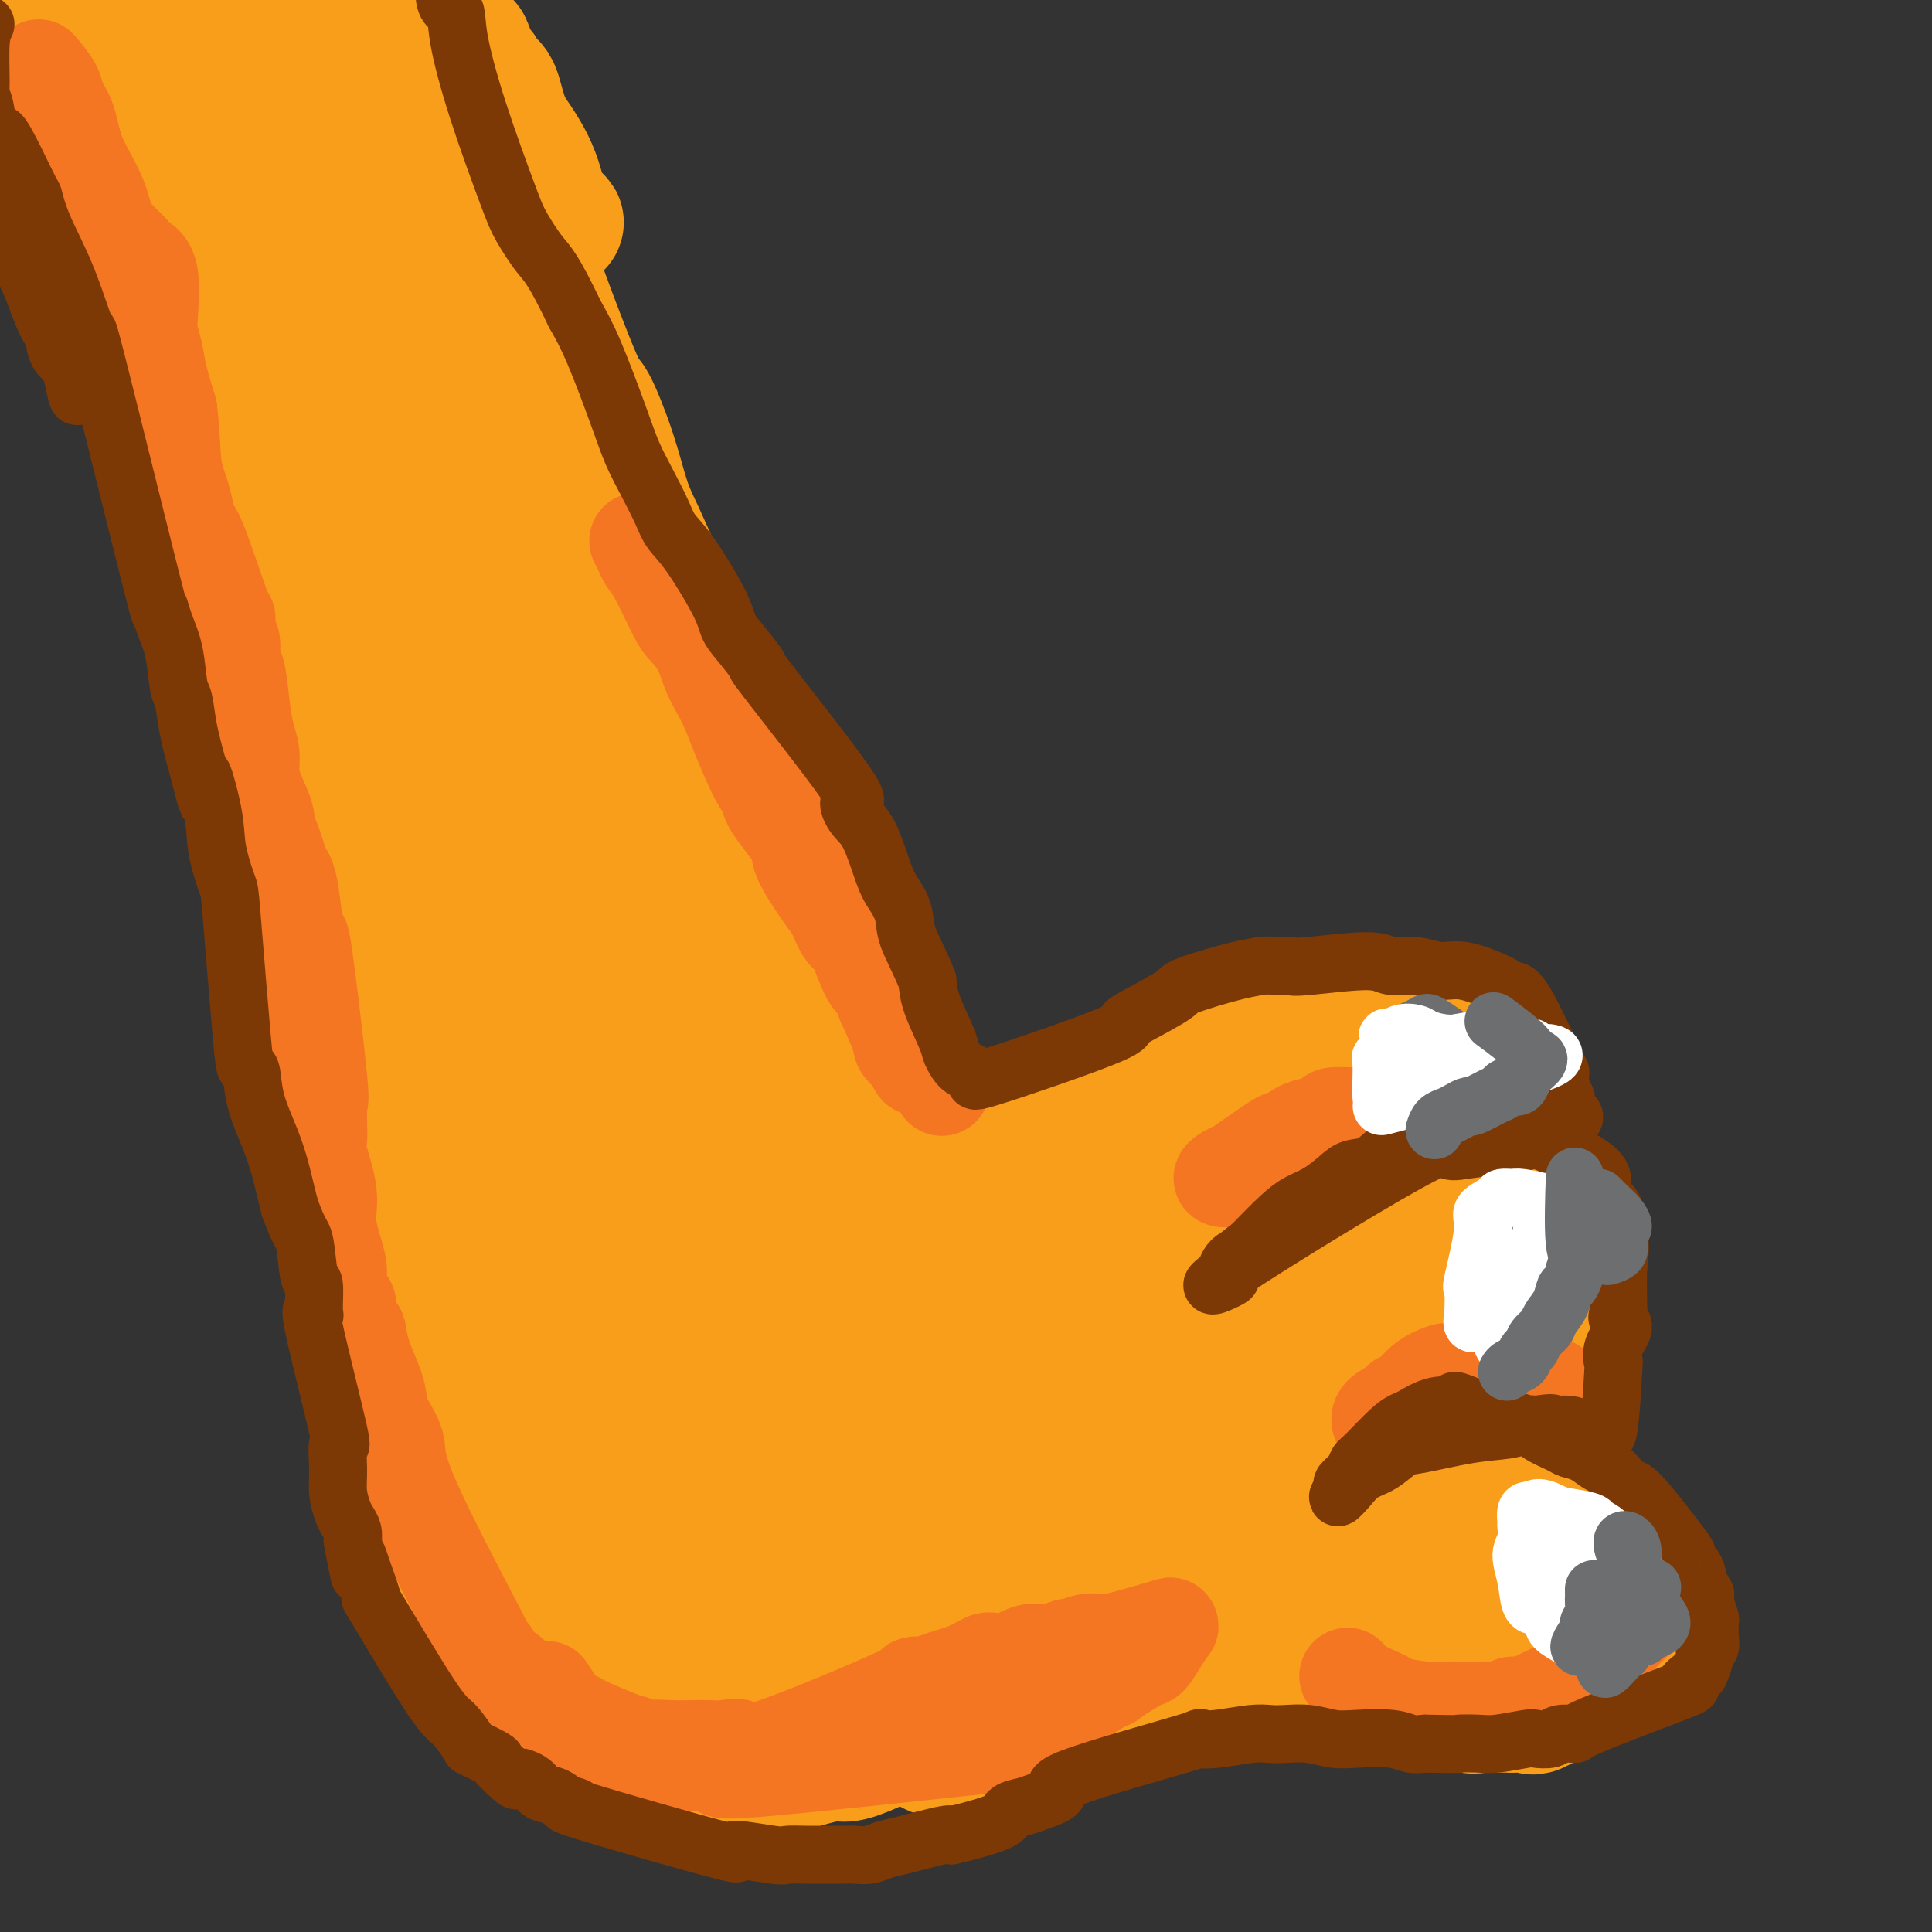 <svg viewBox='0 0 400 400' version='1.1' xmlns='http://www.w3.org/2000/svg' xmlns:xlink='http://www.w3.org/1999/xlink'><rect x="0" y="0" width="400" height="400" fill="#333333" stroke="none"/><g fill='none' stroke='#F99E1B' stroke-width='28' stroke-linecap='round' stroke-linejoin='round'><path d='M88,-6c-0.230,0.406 -0.459,0.813 0,2c0.459,1.187 1.607,3.155 3,6c1.393,2.845 3.032,6.569 5,10c1.968,3.431 4.267,6.570 5,8c0.733,1.430 -0.099,1.149 1,3c1.099,1.851 4.129,5.832 6,9c1.871,3.168 2.582,5.524 3,7c0.418,1.476 0.543,2.072 1,3c0.457,0.928 1.246,2.187 2,3c0.754,0.813 1.472,1.180 1,1c-0.472,-0.180 -2.135,-0.909 -4,-4c-1.865,-3.091 -3.933,-8.546 -6,-14'/><path d='M105,28c-1.960,-4.580 -2.361,-7.529 -3,-9c-0.639,-1.471 -1.518,-1.464 -2,-2c-0.482,-0.536 -0.569,-1.614 -1,-2c-0.431,-0.386 -1.207,-0.080 -2,-2c-0.793,-1.920 -1.602,-6.065 0,-1c1.602,5.065 5.616,19.341 7,25c1.384,5.659 0.136,2.699 1,5c0.864,2.301 3.838,9.861 5,13c1.162,3.139 0.513,1.857 2,6c1.487,4.143 5.111,13.710 7,18c1.889,4.290 2.045,3.301 3,5c0.955,1.699 2.710,6.084 4,10c1.290,3.916 2.117,7.362 3,10c0.883,2.638 1.824,4.468 3,7c1.176,2.532 2.588,5.766 4,9'/><path d='M136,120c6.265,18.302 2.427,10.557 2,10c-0.427,-0.557 2.556,6.075 4,9c1.444,2.925 1.348,2.144 2,4c0.652,1.856 2.052,6.350 3,9c0.948,2.650 1.443,3.457 4,10c2.557,6.543 7.174,18.823 9,24c1.826,5.177 0.861,3.250 1,3c0.139,-0.250 1.383,1.177 2,2c0.617,0.823 0.605,1.042 1,2c0.395,0.958 1.195,2.655 2,4c0.805,1.345 1.615,2.339 2,3c0.385,0.661 0.344,0.991 1,2c0.656,1.009 2.009,2.698 3,4c0.991,1.302 1.621,2.219 2,3c0.379,0.781 0.508,1.428 1,2c0.492,0.572 1.348,1.071 2,2c0.652,0.929 1.098,2.289 2,4c0.902,1.711 2.258,3.775 3,5c0.742,1.225 0.871,1.613 1,2'/><path d='M183,224c4.097,6.393 3.339,4.875 3,5c-0.339,0.125 -0.259,1.894 0,3c0.259,1.106 0.698,1.551 1,2c0.302,0.449 0.466,0.902 1,2c0.534,1.098 1.438,2.841 2,4c0.562,1.159 0.783,1.733 1,2c0.217,0.267 0.429,0.226 1,1c0.571,0.774 1.500,2.362 2,3c0.500,0.638 0.571,0.325 1,0c0.429,-0.325 1.214,-0.663 2,-1'/><path d='M197,245c0.502,-0.358 0.257,-0.754 1,-1c0.743,-0.246 2.474,-0.342 3,-1c0.526,-0.658 -0.153,-1.879 0,-2c0.153,-0.121 1.139,0.859 2,1c0.861,0.141 1.596,-0.557 2,-1c0.404,-0.443 0.476,-0.630 1,-1c0.524,-0.370 1.500,-0.923 2,-1c0.500,-0.077 0.525,0.323 1,0c0.475,-0.323 1.402,-1.368 4,-3c2.598,-1.632 6.868,-3.849 9,-5c2.132,-1.151 2.126,-1.234 3,-2c0.874,-0.766 2.628,-2.214 4,-3c1.372,-0.786 2.361,-0.910 3,-1c0.639,-0.090 0.928,-0.146 2,-1c1.072,-0.854 2.925,-2.505 4,-3c1.075,-0.495 1.371,0.166 2,0c0.629,-0.166 1.593,-1.160 3,-2c1.407,-0.840 3.259,-1.526 5,-2c1.741,-0.474 3.370,-0.737 5,-1'/><path d='M253,216c9.330,-4.724 4.655,-2.035 3,-1c-1.655,1.035 -0.291,0.417 1,0c1.291,-0.417 2.510,-0.634 3,-1c0.490,-0.366 0.250,-0.882 1,-1c0.750,-0.118 2.488,0.161 3,0c0.512,-0.161 -0.203,-0.761 1,-1c1.203,-0.239 4.325,-0.116 6,0c1.675,0.116 1.904,0.223 2,0c0.096,-0.223 0.060,-0.778 1,-1c0.940,-0.222 2.858,-0.112 4,0c1.142,0.112 1.510,0.226 2,0c0.490,-0.226 1.104,-0.793 2,-1c0.896,-0.207 2.075,-0.056 3,0c0.925,0.056 1.595,0.015 2,0c0.405,-0.015 0.544,-0.004 1,0c0.456,0.004 1.228,0.002 2,0'/><path d='M290,210c6.312,-0.690 3.593,0.586 3,1c-0.593,0.414 0.940,-0.032 2,0c1.060,0.032 1.647,0.543 2,1c0.353,0.457 0.472,0.861 1,1c0.528,0.139 1.463,0.014 3,1c1.537,0.986 3.674,3.083 5,4c1.326,0.917 1.840,0.654 2,1c0.160,0.346 -0.033,1.301 0,2c0.033,0.699 0.292,1.141 0,2c-0.292,0.859 -1.136,2.134 -2,3c-0.864,0.866 -1.749,1.324 -2,2c-0.251,0.676 0.133,1.570 -1,3c-1.133,1.430 -3.781,3.397 -6,5c-2.219,1.603 -4.007,2.842 -6,4c-1.993,1.158 -4.190,2.235 -5,3c-0.810,0.765 -0.231,1.219 -1,2c-0.769,0.781 -2.884,1.891 -5,3'/><path d='M280,248c-3.675,3.011 -1.363,2.037 -1,2c0.363,-0.037 -1.222,0.862 1,1c2.222,0.138 8.250,-0.485 11,-1c2.750,-0.515 2.220,-0.923 3,-1c0.780,-0.077 2.870,0.175 4,0c1.130,-0.175 1.300,-0.779 2,-1c0.700,-0.221 1.931,-0.060 3,0c1.069,0.060 1.977,0.019 3,0c1.023,-0.019 2.160,-0.017 3,0c0.840,0.017 1.381,0.049 2,0c0.619,-0.049 1.315,-0.179 2,0c0.685,0.179 1.359,0.667 2,1c0.641,0.333 1.250,0.513 2,1c0.750,0.487 1.643,1.282 2,2c0.357,0.718 0.179,1.359 0,2'/><path d='M319,254c1.381,1.065 1.834,0.726 2,1c0.166,0.274 0.044,1.161 0,2c-0.044,0.839 -0.012,1.632 0,2c0.012,0.368 0.003,0.312 0,1c-0.003,0.688 0.000,2.120 0,3c-0.000,0.880 -0.005,1.208 0,2c0.005,0.792 0.018,2.048 0,3c-0.018,0.952 -0.068,1.601 0,2c0.068,0.399 0.254,0.547 0,3c-0.254,2.453 -0.950,7.211 -2,10c-1.050,2.789 -2.455,3.608 -3,4c-0.545,0.392 -0.229,0.356 -1,1c-0.771,0.644 -2.629,1.966 -4,3c-1.371,1.034 -2.253,1.779 -3,2c-0.747,0.221 -1.358,-0.082 -2,0c-0.642,0.082 -1.317,0.548 -2,1c-0.683,0.452 -1.376,0.891 -2,1c-0.624,0.109 -1.178,-0.112 -1,0c0.178,0.112 1.089,0.556 2,1'/><path d='M303,296c-1.610,2.443 2.366,2.050 4,2c1.634,-0.050 0.928,0.243 2,1c1.072,0.757 3.923,1.979 6,3c2.077,1.021 3.379,1.840 4,2c0.621,0.160 0.561,-0.339 1,0c0.439,0.339 1.377,1.517 3,3c1.623,1.483 3.932,3.272 5,4c1.068,0.728 0.895,0.395 3,3c2.105,2.605 6.488,8.148 8,11c1.512,2.852 0.154,3.013 0,3c-0.154,-0.013 0.895,-0.201 1,1c0.105,1.201 -0.735,3.791 -1,5c-0.265,1.209 0.046,1.039 0,2c-0.046,0.961 -0.450,3.055 -1,4c-0.550,0.945 -1.247,0.742 -2,1c-0.753,0.258 -1.562,0.976 -2,2c-0.438,1.024 -0.504,2.355 -1,3c-0.496,0.645 -1.422,0.606 -3,1c-1.578,0.394 -3.810,1.221 -5,2c-1.190,0.779 -1.340,1.508 -2,2c-0.660,0.492 -1.830,0.746 -3,1'/><path d='M320,352c-3.309,2.083 -2.580,1.290 -3,1c-0.420,-0.290 -1.989,-0.076 -3,0c-1.011,0.076 -1.465,0.013 -2,0c-0.535,-0.013 -1.151,0.025 -2,0c-0.849,-0.025 -1.930,-0.112 -3,0c-1.070,0.112 -2.128,0.423 -3,0c-0.872,-0.423 -1.558,-1.581 -2,-2c-0.442,-0.419 -0.640,-0.101 -3,-1c-2.360,-0.899 -6.882,-3.015 -9,-4c-2.118,-0.985 -1.833,-0.839 -3,-1c-1.167,-0.161 -3.787,-0.631 -5,-1c-1.213,-0.369 -1.020,-0.638 -2,-1c-0.980,-0.362 -3.135,-0.817 -4,-1c-0.865,-0.183 -0.442,-0.094 -1,0c-0.558,0.094 -2.098,0.192 -3,0c-0.902,-0.192 -1.167,-0.676 -2,-1c-0.833,-0.324 -2.234,-0.489 -6,0c-3.766,0.489 -9.899,1.632 -13,2c-3.101,0.368 -3.172,-0.038 -4,0c-0.828,0.038 -2.414,0.519 -4,1'/><path d='M243,344c-6.554,0.277 -6.440,-0.029 -7,0c-0.560,0.029 -1.795,0.394 -3,1c-1.205,0.606 -2.381,1.453 -4,2c-1.619,0.547 -3.682,0.793 -5,1c-1.318,0.207 -1.891,0.375 -4,1c-2.109,0.625 -5.754,1.706 -8,2c-2.246,0.294 -3.092,-0.201 -4,0c-0.908,0.201 -1.879,1.097 -7,3c-5.121,1.903 -14.393,4.814 -18,6c-3.607,1.186 -1.551,0.648 -2,1c-0.449,0.352 -3.404,1.596 -5,2c-1.596,0.404 -1.834,-0.032 -3,0c-1.166,0.032 -3.259,0.530 -5,1c-1.741,0.470 -3.129,0.910 -4,1c-0.871,0.090 -1.224,-0.172 -2,0c-0.776,0.172 -1.975,0.776 -4,1c-2.025,0.224 -4.875,0.068 -7,0c-2.125,-0.068 -3.525,-0.049 -5,0c-1.475,0.049 -3.024,0.126 -5,0c-1.976,-0.126 -4.378,-0.457 -6,-1c-1.622,-0.543 -2.463,-1.298 -4,-2c-1.537,-0.702 -3.768,-1.351 -6,-2'/><path d='M125,361c-4.354,-2.077 -7.239,-4.768 -10,-7c-2.761,-2.232 -5.399,-4.003 -8,-7c-2.601,-2.997 -5.166,-7.218 -7,-10c-1.834,-2.782 -2.938,-4.123 -4,-6c-1.062,-1.877 -2.084,-4.290 -3,-7c-0.916,-2.710 -1.727,-5.717 -2,-6c-0.273,-0.283 -0.007,2.159 -3,-7c-2.993,-9.159 -9.246,-29.920 -12,-40c-2.754,-10.080 -2.009,-9.479 -2,-11c0.009,-1.521 -0.720,-5.162 -2,-12c-1.280,-6.838 -3.113,-16.871 -4,-23c-0.887,-6.129 -0.827,-8.352 -1,-12c-0.173,-3.648 -0.578,-8.719 -1,-12c-0.422,-3.281 -0.861,-4.772 -2,-11c-1.139,-6.228 -2.979,-17.194 -4,-23c-1.021,-5.806 -1.225,-6.451 -2,-9c-0.775,-2.549 -2.123,-7.000 -3,-10c-0.877,-3.000 -1.285,-4.547 -3,-9c-1.715,-4.453 -4.738,-11.812 -6,-16c-1.262,-4.188 -0.763,-5.204 -1,-7c-0.237,-1.796 -1.211,-4.370 -2,-7c-0.789,-2.630 -1.395,-5.315 -2,-8'/><path d='M41,101c-3.541,-12.955 -3.892,-16.842 -5,-20c-1.108,-3.158 -2.972,-5.587 -4,-8c-1.028,-2.413 -1.219,-4.811 -1,-7c0.219,-2.189 0.850,-4.171 0,-9c-0.850,-4.829 -3.180,-12.505 -5,-17c-1.820,-4.495 -3.128,-5.809 -4,-8c-0.872,-2.191 -1.307,-5.260 -2,-7c-0.693,-1.740 -1.645,-2.150 -3,-7c-1.355,-4.850 -3.115,-14.138 -4,-17c-0.885,-2.862 -0.895,0.702 3,9c3.895,8.298 11.696,21.330 15,31c3.304,9.670 2.111,15.978 3,22c0.889,6.022 3.861,11.758 6,19c2.139,7.242 3.443,15.990 7,25c3.557,9.010 9.365,18.282 12,23c2.635,4.718 2.098,4.883 2,5c-0.098,0.117 0.243,0.185 1,2c0.757,1.815 1.931,5.376 0,1c-1.931,-4.376 -6.965,-16.688 -12,-29'/><path d='M50,109c-4.397,-10.901 -9.390,-23.655 -13,-38c-3.610,-14.345 -5.838,-30.282 -7,-40c-1.162,-9.718 -1.259,-13.219 -2,-17c-0.741,-3.781 -2.125,-7.844 -3,-12c-0.875,-4.156 -1.239,-8.406 0,-6c1.239,2.406 4.082,11.468 3,15c-1.082,3.532 -6.089,1.535 7,34c13.089,32.465 44.273,99.394 45,100c0.727,0.606 -29.002,-65.110 -41,-94c-11.998,-28.890 -6.263,-20.953 -5,-23c1.263,-2.047 -1.945,-14.080 -3,-21c-1.055,-6.920 0.045,-8.729 0,-10c-0.045,-1.271 -1.233,-2.003 0,2c1.233,4.003 4.887,12.743 9,23c4.113,10.257 8.684,22.031 13,33c4.316,10.969 8.376,21.134 15,34c6.624,12.866 15.812,28.433 25,44'/><path d='M93,133c5.068,7.356 5.239,3.746 3,-2c-2.239,-5.746 -6.887,-13.628 -14,-28c-7.113,-14.372 -16.690,-35.234 -19,-41c-2.310,-5.766 2.646,3.565 12,20c9.354,16.435 23.105,39.974 23,37c-0.105,-2.974 -14.067,-32.461 -24,-52c-9.933,-19.539 -15.838,-29.131 -17,-45c-1.162,-15.869 2.421,-38.017 5,-41c2.579,-2.983 4.156,13.197 11,38c6.844,24.803 18.955,58.229 27,77c8.045,18.771 12.022,22.885 16,27'/><path d='M116,123c3.518,5.741 4.314,6.592 7,12c2.686,5.408 7.263,15.373 6,12c-1.263,-3.373 -8.366,-20.085 -15,-35c-6.634,-14.915 -12.800,-28.034 -16,-35c-3.200,-6.966 -3.434,-7.779 -7,-23c-3.566,-15.221 -10.464,-44.851 -12,-49c-1.536,-4.149 2.290,17.184 6,34c3.710,16.816 7.304,29.115 11,41c3.696,11.885 7.494,23.355 11,31c3.506,7.645 6.721,11.463 12,20c5.279,8.537 12.622,21.793 16,28c3.378,6.207 2.791,5.367 3,7c0.209,1.633 1.214,5.740 0,2c-1.214,-3.740 -4.649,-15.325 -10,-29c-5.351,-13.675 -12.620,-29.439 -19,-45c-6.380,-15.561 -11.872,-30.920 -14,-39c-2.128,-8.080 -0.894,-8.880 1,-4c1.894,4.880 4.447,15.440 7,26'/><path d='M103,77c4.675,18.865 12.863,53.026 25,85c12.137,31.974 28.225,61.761 37,78c8.775,16.239 10.238,18.929 12,22c1.762,3.071 3.824,6.521 5,9c1.176,2.479 1.467,3.986 2,6c0.533,2.014 1.306,4.535 0,2c-1.306,-2.535 -4.693,-10.126 1,1c5.693,11.126 20.466,40.970 1,-3c-19.466,-43.970 -73.170,-161.754 -93,-207c-19.830,-45.246 -5.787,-17.953 -1,-8c4.787,9.953 0.318,2.565 -2,-1c-2.318,-3.565 -2.483,-3.306 -1,15c1.483,18.306 4.616,54.660 6,75c1.384,20.340 1.019,24.667 9,46c7.981,21.333 24.306,59.673 33,78c8.694,18.327 9.755,16.640 10,16c0.245,-0.640 -0.326,-0.233 3,6c3.326,6.233 10.549,18.294 3,6c-7.549,-12.294 -29.871,-48.941 -43,-73c-13.129,-24.059 -17.064,-35.529 -21,-47'/><path d='M89,183c-6.376,-15.823 -11.815,-31.879 -14,-43c-2.185,-11.121 -1.117,-17.307 -1,-23c0.117,-5.693 -0.717,-10.892 -1,-14c-0.283,-3.108 -0.016,-4.123 0,-3c0.016,1.123 -0.220,4.386 0,11c0.220,6.614 0.894,16.579 2,28c1.106,11.421 2.642,24.299 6,40c3.358,15.701 8.536,34.226 12,47c3.464,12.774 5.212,19.798 13,38c7.788,18.202 21.615,47.584 25,54c3.385,6.416 -3.672,-10.132 -11,-25c-7.328,-14.868 -14.926,-28.056 -22,-44c-7.074,-15.944 -13.624,-34.645 -19,-48c-5.376,-13.355 -9.577,-21.365 -12,-34c-2.423,-12.635 -3.068,-29.897 -3,-40c0.068,-10.103 0.847,-13.048 0,-8c-0.847,5.048 -3.321,18.090 0,42c3.321,23.910 12.437,58.687 19,80c6.563,21.313 10.575,29.161 15,36c4.425,6.839 9.264,12.668 14,19c4.736,6.332 9.368,13.166 14,20'/><path d='M126,316c5.993,8.002 6.976,8.508 8,9c1.024,0.492 2.088,0.972 3,2c0.912,1.028 1.671,2.605 1,-1c-0.671,-3.605 -2.770,-12.391 -6,-21c-3.230,-8.609 -7.589,-17.040 -12,-26c-4.411,-8.960 -8.873,-18.447 -16,-38c-7.127,-19.553 -16.918,-49.171 -22,-70c-5.082,-20.829 -5.454,-32.869 -4,-32c1.454,0.869 4.734,14.645 10,30c5.266,15.355 12.518,32.287 19,46c6.482,13.713 12.195,24.206 19,36c6.805,11.794 14.704,24.890 19,31c4.296,6.110 4.991,5.233 7,7c2.009,1.767 5.332,6.179 8,10c2.668,3.821 4.681,7.051 2,2c-2.681,-5.051 -10.055,-18.385 -18,-33c-7.945,-14.615 -16.460,-30.513 -24,-46c-7.540,-15.487 -14.103,-30.564 -18,-41c-3.897,-10.436 -5.126,-16.233 -6,-22c-0.874,-5.767 -1.393,-11.505 -2,-16c-0.607,-4.495 -1.304,-7.748 -2,-11'/><path d='M92,132c-2.986,-13.327 -5.452,-22.144 0,-5c5.452,17.144 18.820,60.250 27,84c8.180,23.750 11.171,28.144 14,33c2.829,4.856 5.495,10.173 8,15c2.505,4.827 4.849,9.165 7,11c2.151,1.835 4.109,1.166 7,9c2.891,7.834 6.713,24.170 0,1c-6.713,-23.170 -23.963,-85.845 -30,-109c-6.037,-23.155 -0.861,-6.791 0,-1c0.861,5.791 -2.594,1.010 -4,-1c-1.406,-2.010 -0.762,-1.248 -1,-1c-0.238,0.248 -1.356,-0.020 -2,0c-0.644,0.020 -0.813,0.326 -1,1c-0.187,0.674 -0.390,1.717 0,2c0.390,0.283 1.374,-0.193 2,0c0.626,0.193 0.893,1.055 2,2c1.107,0.945 3.053,1.972 5,3'/><path d='M126,176c1.696,0.742 1.435,0.095 3,2c1.565,1.905 4.955,6.360 7,9c2.045,2.640 2.745,3.464 4,5c1.255,1.536 3.064,3.785 4,5c0.936,1.215 1.000,1.397 5,6c4.000,4.603 11.938,13.626 15,17c3.062,3.374 1.249,1.100 7,8c5.751,6.900 19.067,22.973 24,29c4.933,6.027 1.485,2.007 0,1c-1.485,-1.007 -1.005,0.998 -2,3c-0.995,2.002 -3.465,4.002 -6,6c-2.535,1.998 -5.137,3.996 -8,6c-2.863,2.004 -5.989,4.015 -8,5c-2.011,0.985 -2.908,0.943 -8,3c-5.092,2.057 -14.380,6.211 -19,8c-4.620,1.789 -4.573,1.213 -8,4c-3.427,2.787 -10.330,8.937 -14,13c-3.670,4.063 -4.107,6.037 -5,8c-0.893,1.963 -2.240,3.913 -3,6c-0.760,2.087 -0.931,4.311 -1,6c-0.069,1.689 -0.034,2.845 0,4'/><path d='M113,330c0.465,4.780 3.628,8.731 6,11c2.372,2.269 3.955,2.858 6,4c2.045,1.142 4.553,2.837 11,5c6.447,2.163 16.832,4.793 23,6c6.168,1.207 8.120,0.989 11,1c2.880,0.011 6.687,0.250 11,1c4.313,0.750 9.130,2.012 11,3c1.870,0.988 0.793,1.701 7,1c6.207,-0.701 19.697,-2.818 25,-4c5.303,-1.182 2.417,-1.430 1,-2c-1.417,-0.570 -1.367,-1.462 -2,-2c-0.633,-0.538 -1.949,-0.720 -3,-1c-1.051,-0.280 -1.836,-0.656 -3,-1c-1.164,-0.344 -2.706,-0.656 -4,-1c-1.294,-0.344 -2.340,-0.718 -4,-1c-1.660,-0.282 -3.933,-0.470 -5,-1c-1.067,-0.530 -0.929,-1.402 -6,-2c-5.071,-0.598 -15.350,-0.923 -21,-1c-5.650,-0.077 -6.669,0.093 -9,0c-2.331,-0.093 -5.974,-0.448 -9,-1c-3.026,-0.552 -5.436,-1.301 -8,-2c-2.564,-0.699 -5.282,-1.350 -8,-2'/><path d='M143,341c-9.612,-1.246 -6.141,-1.360 -9,-2c-2.859,-0.640 -12.049,-1.807 -17,-3c-4.951,-1.193 -5.662,-2.413 -7,-3c-1.338,-0.587 -3.304,-0.542 -5,-1c-1.696,-0.458 -3.123,-1.421 -6,-3c-2.877,-1.579 -7.202,-3.775 -4,-5c3.202,-1.225 13.933,-1.478 20,-1c6.067,0.478 7.469,1.687 10,2c2.531,0.313 6.191,-0.271 9,0c2.809,0.271 4.766,1.397 10,2c5.234,0.603 13.745,0.682 19,1c5.255,0.318 7.253,0.876 10,1c2.747,0.124 6.242,-0.186 9,0c2.758,0.186 4.779,0.869 10,1c5.221,0.131 13.640,-0.291 19,-1c5.360,-0.709 7.659,-1.706 10,-2c2.341,-0.294 4.724,0.115 7,0c2.276,-0.115 4.445,-0.752 6,-1c1.555,-0.248 2.496,-0.105 3,0c0.504,0.105 0.573,0.173 1,0c0.427,-0.173 1.214,-0.586 2,-1'/><path d='M240,325c5.524,-0.176 -4.668,1.886 -10,3c-5.332,1.114 -5.806,1.282 -11,2c-5.194,0.718 -15.108,1.986 -21,3c-5.892,1.014 -7.763,1.774 -10,2c-2.237,0.226 -4.842,-0.082 -8,0c-3.158,0.082 -6.871,0.555 -10,1c-3.129,0.445 -5.675,0.861 -8,1c-2.325,0.139 -4.430,0.002 -9,0c-4.570,-0.002 -11.607,0.132 -12,0c-0.393,-0.132 5.858,-0.529 9,-1c3.142,-0.471 3.176,-1.016 8,-2c4.824,-0.984 14.439,-2.408 20,-3c5.561,-0.592 7.070,-0.352 10,-1c2.930,-0.648 7.281,-2.184 11,-3c3.719,-0.816 6.804,-0.912 10,-1c3.196,-0.088 6.501,-0.167 12,-1c5.499,-0.833 13.192,-2.419 18,-3c4.808,-0.581 6.732,-0.156 9,0c2.268,0.156 4.880,0.042 7,0c2.120,-0.042 3.749,-0.012 6,0c2.251,0.012 5.126,0.006 8,0'/><path d='M269,322c8.864,0.636 16.025,2.226 20,3c3.975,0.774 4.764,0.732 6,1c1.236,0.268 2.919,0.847 5,1c2.081,0.153 4.561,-0.120 6,0c1.439,0.120 1.838,0.632 3,1c1.162,0.368 3.087,0.594 5,1c1.913,0.406 3.813,0.994 5,1c1.187,0.006 1.659,-0.571 1,-2c-0.659,-1.429 -2.450,-3.712 -4,-5c-1.550,-1.288 -2.861,-1.581 -5,-2c-2.139,-0.419 -5.108,-0.962 -8,-2c-2.892,-1.038 -5.707,-2.569 -11,-4c-5.293,-1.431 -13.065,-2.762 -18,-4c-4.935,-1.238 -7.034,-2.383 -10,-3c-2.966,-0.617 -6.798,-0.704 -10,-1c-3.202,-0.296 -5.772,-0.799 -9,-1c-3.228,-0.201 -7.114,-0.101 -11,0'/><path d='M234,306c-9.465,1.210 -18.129,5.234 -23,7c-4.871,1.766 -5.949,1.274 -8,2c-2.051,0.726 -5.075,2.670 -7,4c-1.925,1.330 -2.753,2.047 -4,3c-1.247,0.953 -2.915,2.141 -3,3c-0.085,0.859 1.411,1.387 -1,3c-2.411,1.613 -8.729,4.310 1,2c9.729,-2.310 35.504,-9.629 46,-13c10.496,-3.371 5.713,-2.795 8,-4c2.287,-1.205 11.646,-4.192 16,-6c4.354,-1.808 3.705,-2.438 5,-3c1.295,-0.562 4.534,-1.057 7,-2c2.466,-0.943 4.158,-2.335 6,-3c1.842,-0.665 3.832,-0.602 7,-2c3.168,-1.398 7.513,-4.258 10,-6c2.487,-1.742 3.115,-2.368 4,-3c0.885,-0.632 2.027,-1.272 4,-3c1.973,-1.728 4.776,-4.546 6,-6c1.224,-1.454 0.868,-1.545 1,-2c0.132,-0.455 0.752,-1.273 1,-2c0.248,-0.727 0.124,-1.364 0,-2'/><path d='M310,273c1.405,-2.248 0.919,-1.868 -1,-3c-1.919,-1.132 -5.270,-3.775 -7,-5c-1.730,-1.225 -1.841,-1.032 -3,-1c-1.159,0.032 -3.368,-0.096 -6,0c-2.632,0.096 -5.687,0.415 -9,1c-3.313,0.585 -6.884,1.436 -11,3c-4.116,1.564 -8.778,3.840 -13,6c-4.222,2.160 -8.006,4.203 -23,12c-14.994,7.797 -41.198,21.348 -49,25c-7.802,3.652 2.800,-2.596 9,-7c6.200,-4.404 8.000,-6.965 11,-9c3.000,-2.035 7.200,-3.543 15,-7c7.800,-3.457 19.199,-8.864 26,-12c6.801,-3.136 9.005,-4.000 11,-5c1.995,-1.000 3.782,-2.134 8,-3c4.218,-0.866 10.866,-1.464 14,-2c3.134,-0.536 2.752,-1.010 1,0c-1.752,1.010 -4.876,3.505 -8,6'/><path d='M275,272c-5.661,4.099 -16.312,11.346 -22,15c-5.688,3.654 -6.413,3.713 -9,5c-2.587,1.287 -7.038,3.800 -16,8c-8.962,4.200 -22.437,10.085 -8,3c14.437,-7.085 56.785,-27.142 73,-35c16.215,-7.858 6.297,-3.517 1,-1c-5.297,2.517 -5.973,3.210 -8,4c-2.027,0.790 -5.403,1.678 -13,5c-7.597,3.322 -19.413,9.078 -26,12c-6.587,2.922 -7.946,3.010 -12,4c-4.054,0.990 -10.805,2.881 -14,3c-3.195,0.119 -2.836,-1.535 -4,-1c-1.164,0.535 -3.852,3.259 -2,-1c1.852,-4.259 8.243,-15.503 14,-23c5.757,-7.497 10.878,-11.249 16,-15'/><path d='M245,255c6.149,-5.414 13.520,-11.450 18,-15c4.480,-3.550 6.069,-4.616 7,-6c0.931,-1.384 1.203,-3.087 1,-2c-0.203,1.087 -0.883,4.965 -20,19c-19.117,14.035 -56.672,38.228 -68,45c-11.328,6.772 3.569,-3.875 13,-11c9.431,-7.125 13.395,-10.727 20,-16c6.605,-5.273 15.849,-12.216 23,-17c7.151,-4.784 12.207,-7.409 19,-11c6.793,-3.591 15.323,-8.147 19,-10c3.677,-1.853 2.501,-1.002 2,-1c-0.501,0.002 -0.327,-0.846 -13,6c-12.673,6.846 -38.192,21.384 -51,29c-12.808,7.616 -12.904,8.308 -13,9'/><path d='M202,274c-16.669,9.490 -20.843,11.715 -23,13c-2.157,1.285 -2.297,1.629 2,-1c4.297,-2.629 13.032,-8.230 19,-12c5.968,-3.770 9.169,-5.710 25,-14c15.831,-8.290 44.291,-22.930 35,-20c-9.291,2.930 -56.335,23.430 -80,34c-23.665,10.570 -23.952,11.211 -24,11c-0.048,-0.211 0.142,-1.274 -7,2c-7.142,3.274 -21.615,10.884 -29,15c-7.385,4.116 -7.680,4.738 -9,6c-1.320,1.262 -3.663,3.163 -5,4c-1.337,0.837 -1.668,0.610 -2,1c-0.332,0.390 -0.666,1.397 -1,1c-0.334,-0.397 -0.667,-2.199 -1,-4'/><path d='M102,310c-0.167,-0.667 -0.083,-0.333 0,0'/></g>
<g fill='none' stroke='#F47623' stroke-width='20' stroke-linecap='round' stroke-linejoin='round'><path d='M8,14c1.207,1.430 2.414,2.859 3,4c0.586,1.141 0.552,1.993 1,3c0.448,1.007 1.379,2.170 2,4c0.621,1.830 0.933,4.328 2,7c1.067,2.672 2.890,5.517 4,8c1.110,2.483 1.506,4.603 2,6c0.494,1.397 1.085,2.072 2,3c0.915,0.928 2.153,2.110 3,3c0.847,0.890 1.302,1.490 2,2c0.698,0.510 1.639,0.931 2,3c0.361,2.069 0.141,5.786 0,8c-0.141,2.214 -0.203,2.923 0,4c0.203,1.077 0.670,2.521 1,4c0.330,1.479 0.523,2.994 1,5c0.477,2.006 1.239,4.503 2,7'/><path d='M35,85c0.737,6.709 0.579,9.481 1,12c0.421,2.519 1.419,4.784 2,7c0.581,2.216 0.743,4.384 1,5c0.257,0.616 0.609,-0.318 2,3c1.391,3.318 3.822,10.890 5,14c1.178,3.110 1.103,1.760 1,2c-0.103,0.240 -0.235,2.071 0,3c0.235,0.929 0.836,0.954 1,2c0.164,1.046 -0.110,3.111 0,4c0.110,0.889 0.603,0.600 1,2c0.397,1.400 0.697,4.487 1,7c0.303,2.513 0.611,4.451 1,6c0.389,1.549 0.861,2.708 1,4c0.139,1.292 -0.056,2.717 0,4c0.056,1.283 0.361,2.422 1,4c0.639,1.578 1.611,3.594 2,5c0.389,1.406 0.194,2.203 0,3'/><path d='M55,172c3.212,13.635 1.242,4.221 1,2c-0.242,-2.221 1.245,2.750 2,5c0.755,2.250 0.777,1.777 1,2c0.223,0.223 0.645,1.141 1,3c0.355,1.859 0.641,4.660 1,7c0.359,2.340 0.790,4.220 1,4c0.210,-0.220 0.200,-2.541 1,3c0.800,5.541 2.411,18.945 3,25c0.589,6.055 0.156,4.762 0,5c-0.156,0.238 -0.034,2.008 0,3c0.034,0.992 -0.021,1.206 0,2c0.021,0.794 0.119,2.169 0,3c-0.119,0.831 -0.454,1.117 0,3c0.454,1.883 1.696,5.364 2,8c0.304,2.636 -0.331,4.428 0,7c0.331,2.572 1.628,5.923 2,8c0.372,2.077 -0.179,2.879 0,4c0.179,1.121 1.090,2.560 2,4'/><path d='M72,270c1.833,12.369 1.915,7.291 2,6c0.085,-1.291 0.174,1.206 1,4c0.826,2.794 2.388,5.887 3,8c0.612,2.113 0.275,3.248 1,5c0.725,1.752 2.513,4.121 3,6c0.487,1.879 -0.327,3.266 3,11c3.327,7.734 10.796,21.814 14,28c3.204,6.186 2.142,4.478 2,4c-0.142,-0.478 0.634,0.275 1,1c0.366,0.725 0.320,1.424 1,2c0.680,0.576 2.084,1.030 3,2c0.916,0.970 1.343,2.457 2,3c0.657,0.543 1.545,0.142 3,1c1.455,0.858 3.478,2.976 5,4c1.522,1.024 2.542,0.955 3,1c0.458,0.045 0.354,0.204 2,1c1.646,0.796 5.042,2.227 7,3c1.958,0.773 2.479,0.886 3,1'/><path d='M131,361c3.984,1.928 2.445,1.250 3,1c0.555,-0.250 3.205,-0.070 5,0c1.795,0.070 2.736,0.029 4,0c1.264,-0.029 2.851,-0.047 4,0c1.149,0.047 1.859,0.160 3,0c1.141,-0.160 2.712,-0.592 3,0c0.288,0.592 -0.709,2.209 6,0c6.709,-2.209 21.123,-8.244 27,-11c5.877,-2.756 3.217,-2.235 3,-2c-0.217,0.235 2.010,0.182 3,0c0.990,-0.182 0.745,-0.493 2,-1c1.255,-0.507 4.012,-1.210 6,-2c1.988,-0.790 3.208,-1.666 4,-2c0.792,-0.334 1.157,-0.125 2,0c0.843,0.125 2.164,0.168 3,0c0.836,-0.168 1.187,-0.545 2,-1c0.813,-0.455 2.090,-0.987 3,-1c0.910,-0.013 1.455,0.494 2,1'/><path d='M216,343c4.741,-1.090 3.094,-0.814 3,-1c-0.094,-0.186 1.363,-0.834 2,-1c0.637,-0.166 0.452,0.150 1,0c0.548,-0.150 1.828,-0.765 3,-1c1.172,-0.235 2.235,-0.090 3,0c0.765,0.090 1.233,0.123 2,0c0.767,-0.123 1.835,-0.404 4,-1c2.165,-0.596 5.428,-1.507 7,-2c1.572,-0.493 1.454,-0.569 1,0c-0.454,0.569 -1.246,1.781 -2,3c-0.754,1.219 -1.472,2.444 -2,3c-0.528,0.556 -0.865,0.445 -2,1c-1.135,0.555 -3.067,1.778 -5,3'/><path d='M231,347c-1.891,1.689 -1.620,0.912 -2,1c-0.380,0.088 -1.411,1.040 -3,2c-1.589,0.960 -3.735,1.928 -5,3c-1.265,1.072 -1.650,2.250 -3,3c-1.350,0.750 -3.666,1.074 -7,2c-3.334,0.926 -7.687,2.454 -8,3c-0.313,0.546 3.413,0.109 -5,1c-8.413,0.891 -28.966,3.110 -39,4c-10.034,0.890 -9.549,0.449 -10,0c-0.451,-0.449 -1.839,-0.907 -4,-1c-2.161,-0.093 -5.097,0.180 -7,0c-1.903,-0.180 -2.773,-0.813 -4,-1c-1.227,-0.187 -2.810,0.070 -4,0c-1.190,-0.070 -1.987,-0.469 -3,-1c-1.013,-0.531 -2.240,-1.194 -3,-1c-0.760,0.194 -1.051,1.244 -3,-1c-1.949,-2.244 -5.557,-7.784 -7,-10c-1.443,-2.216 -0.722,-1.108 0,0'/><path d='M255,244c-0.909,0.090 -1.819,0.180 -2,0c-0.181,-0.180 0.366,-0.631 1,-1c0.634,-0.369 1.356,-0.656 2,-1c0.644,-0.344 1.210,-0.747 3,-2c1.790,-1.253 4.802,-3.358 6,-4c1.198,-0.642 0.581,0.178 1,0c0.419,-0.178 1.876,-1.354 3,-2c1.124,-0.646 1.917,-0.761 3,-1c1.083,-0.239 2.455,-0.600 3,-1c0.545,-0.400 0.262,-0.838 1,-1c0.738,-0.162 2.497,-0.046 4,0c1.503,0.046 2.752,0.023 4,0'/><path d='M284,231c3.166,-0.796 3.581,-1.285 5,-1c1.419,0.285 3.844,1.346 5,2c1.156,0.654 1.045,0.901 1,1c-0.045,0.099 -0.022,0.049 0,0'/><path d='M286,295c-0.321,-0.646 -0.643,-1.293 0,-2c0.643,-0.707 2.250,-1.476 3,-2c0.750,-0.524 0.643,-0.805 1,-1c0.357,-0.195 1.178,-0.305 2,-1c0.822,-0.695 1.644,-1.976 3,-3c1.356,-1.024 3.247,-1.791 4,-2c0.753,-0.209 0.370,0.140 1,0c0.630,-0.140 2.273,-0.769 3,-1c0.727,-0.231 0.536,-0.063 1,0c0.464,0.063 1.581,0.020 2,0c0.419,-0.020 0.139,-0.018 1,0c0.861,0.018 2.863,0.050 4,0c1.137,-0.050 1.407,-0.184 2,0c0.593,0.184 1.507,0.687 2,1c0.493,0.313 0.563,0.438 2,1c1.437,0.562 4.241,1.563 6,3c1.759,1.437 2.474,3.310 3,4c0.526,0.690 0.865,0.197 1,0c0.135,-0.197 0.068,-0.099 0,0'/><path d='M279,347c0.448,0.643 0.895,1.286 2,2c1.105,0.714 2.867,1.498 4,2c1.133,0.502 1.636,0.723 2,1c0.364,0.277 0.588,0.610 2,1c1.412,0.390 4.010,0.837 6,1c1.990,0.163 3.371,0.043 4,0c0.629,-0.043 0.505,-0.011 2,0c1.495,0.011 4.608,-0.001 6,0c1.392,0.001 1.062,0.015 1,0c-0.062,-0.015 0.144,-0.060 1,0c0.856,0.060 2.363,0.224 3,0c0.637,-0.224 0.403,-0.836 1,-1c0.597,-0.164 2.026,0.121 3,0c0.974,-0.121 1.493,-0.648 2,-1c0.507,-0.352 1.002,-0.529 2,-1c0.998,-0.471 2.499,-1.235 4,-2'/><path d='M324,349c2.608,-1.221 3.127,-1.774 4,-3c0.873,-1.226 2.101,-3.124 3,-4c0.899,-0.876 1.468,-0.730 2,-1c0.532,-0.270 1.028,-0.957 2,-2c0.972,-1.043 2.421,-2.441 3,-3c0.579,-0.559 0.290,-0.280 0,0'/><path d='M132,112c0.340,0.650 0.681,1.299 1,2c0.319,0.701 0.617,1.453 1,2c0.383,0.547 0.851,0.891 2,3c1.149,2.109 2.979,5.985 4,8c1.021,2.015 1.233,2.170 2,3c0.767,0.830 2.090,2.334 3,4c0.910,1.666 1.405,3.493 2,5c0.595,1.507 1.288,2.693 2,4c0.712,1.307 1.443,2.733 2,4c0.557,1.267 0.939,2.374 2,5c1.061,2.626 2.802,6.770 4,9c1.198,2.230 1.855,2.545 2,3c0.145,0.455 -0.222,1.050 1,3c1.222,1.950 4.032,5.255 5,7c0.968,1.745 0.093,1.929 1,4c0.907,2.071 3.598,6.030 5,8c1.402,1.970 1.517,1.951 2,3c0.483,1.049 1.334,3.166 2,4c0.666,0.834 1.148,0.384 2,2c0.852,1.616 2.074,5.299 3,7c0.926,1.701 1.557,1.419 2,2c0.443,0.581 0.698,2.023 1,3c0.302,0.977 0.651,1.488 1,2'/><path d='M184,209c8.212,15.313 2.743,5.097 1,2c-1.743,-3.097 0.241,0.927 1,3c0.759,2.073 0.295,2.195 1,3c0.705,0.805 2.581,2.293 3,3c0.419,0.707 -0.620,0.633 0,1c0.620,0.367 2.898,1.176 4,2c1.102,0.824 1.029,1.664 1,2c-0.029,0.336 -0.015,0.168 0,0'/></g>
<g fill='none' stroke='#7C3805' stroke-width='12' stroke-linecap='round' stroke-linejoin='round'><path d='M-3,5c-0.429,0.869 -0.858,1.738 -1,4c-0.142,2.262 0.003,5.918 0,8c-0.003,2.082 -0.155,2.589 0,3c0.155,0.411 0.618,0.726 1,3c0.382,2.274 0.684,6.507 1,9c0.316,2.493 0.647,3.247 1,4c0.353,0.753 0.727,1.505 1,3c0.273,1.495 0.443,3.732 1,6c0.557,2.268 1.500,4.567 2,6c0.500,1.433 0.558,2.001 1,3c0.442,0.999 1.269,2.428 2,4c0.731,1.572 1.365,3.286 2,5'/><path d='M8,63c2.209,5.947 2.731,5.316 3,6c0.269,0.684 0.287,2.684 1,4c0.713,1.316 2.123,1.949 3,4c0.877,2.051 1.222,5.518 1,5c-0.222,-0.518 -1.010,-5.023 -2,-8c-0.990,-2.977 -2.180,-4.425 -3,-6c-0.820,-1.575 -1.268,-3.275 -2,-6c-0.732,-2.725 -1.747,-6.475 -3,-10c-1.253,-3.525 -2.743,-6.826 -4,-10c-1.257,-3.174 -2.282,-6.221 -3,-8c-0.718,-1.779 -1.131,-2.291 -1,-3c0.131,-0.709 0.804,-1.614 1,-2c0.196,-0.386 -0.087,-0.253 0,0c0.087,0.253 0.543,0.627 1,1'/><path d='M0,30c-1.448,-6.638 2.930,2.769 5,7c2.070,4.231 1.830,3.288 2,4c0.170,0.712 0.751,3.078 2,6c1.249,2.922 3.168,6.398 5,11c1.832,4.602 3.579,10.330 4,11c0.421,0.670 -0.483,-3.717 2,6c2.483,9.717 8.353,33.539 11,44c2.647,10.461 2.071,7.563 2,7c-0.071,-0.563 0.361,1.210 1,3c0.639,1.790 1.483,3.596 2,6c0.517,2.404 0.706,5.407 1,7c0.294,1.593 0.695,1.775 1,3c0.305,1.225 0.516,3.493 1,6c0.484,2.507 1.242,5.254 2,8'/><path d='M41,159c3.362,13.124 1.267,3.934 1,2c-0.267,-1.934 1.294,3.390 2,7c0.706,3.610 0.556,5.507 1,8c0.444,2.493 1.481,5.582 2,7c0.519,1.418 0.518,1.167 1,7c0.482,5.833 1.445,17.752 2,24c0.555,6.248 0.702,6.824 1,7c0.298,0.176 0.748,-0.050 1,1c0.252,1.050 0.305,3.375 1,6c0.695,2.625 2.032,5.549 3,8c0.968,2.451 1.568,4.429 2,6c0.432,1.571 0.695,2.735 1,4c0.305,1.265 0.653,2.633 1,4'/><path d='M60,250c2.028,5.660 2.597,5.309 3,7c0.403,1.691 0.639,5.425 1,7c0.361,1.575 0.848,0.993 1,2c0.152,1.007 -0.030,3.603 0,5c0.030,1.397 0.271,1.594 0,1c-0.271,-0.594 -1.054,-1.980 0,3c1.054,4.980 3.946,16.325 5,21c1.054,4.675 0.271,2.681 0,3c-0.271,0.319 -0.030,2.953 0,5c0.030,2.047 -0.149,3.507 0,5c0.149,1.493 0.628,3.019 1,4c0.372,0.981 0.639,1.418 1,2c0.361,0.582 0.818,1.309 1,2c0.182,0.691 0.091,1.345 0,2'/><path d='M73,319c2.217,11.567 1.258,5.985 1,4c-0.258,-1.985 0.184,-0.374 1,2c0.816,2.374 2.006,5.512 2,6c-0.006,0.488 -1.207,-1.675 1,2c2.207,3.675 7.821,13.188 11,18c3.179,4.812 3.922,4.924 5,6c1.078,1.076 2.490,3.117 3,4c0.510,0.883 0.116,0.608 1,1c0.884,0.392 3.046,1.452 4,2c0.954,0.548 0.701,0.585 1,1c0.299,0.415 1.149,1.207 2,2'/><path d='M105,367c2.768,2.671 1.689,1.350 2,1c0.311,-0.350 2.012,0.272 3,1c0.988,0.728 1.264,1.564 2,2c0.736,0.436 1.934,0.473 3,1c1.066,0.527 2.000,1.544 3,2c1.000,0.456 2.065,0.350 1,0c-1.065,-0.350 -4.259,-0.945 2,1c6.259,1.945 21.973,6.430 28,8c6.027,1.570 2.367,0.225 3,0c0.633,-0.225 5.558,0.672 8,1c2.442,0.328 2.400,0.089 3,0c0.600,-0.089 1.841,-0.027 4,0c2.159,0.027 5.237,0.020 7,0c1.763,-0.020 2.209,-0.051 3,0c0.791,0.051 1.925,0.185 3,0c1.075,-0.185 2.092,-0.689 3,-1c0.908,-0.311 1.706,-0.430 4,-1c2.294,-0.570 6.084,-1.591 8,-2c1.916,-0.409 1.958,-0.204 2,0'/><path d='M197,380c3.193,-0.753 2.676,-0.635 4,-1c1.324,-0.365 4.488,-1.215 6,-2c1.512,-0.785 1.371,-1.507 2,-2c0.629,-0.493 2.029,-0.756 3,-1c0.971,-0.244 1.514,-0.468 3,-1c1.486,-0.532 3.913,-1.371 4,-2c0.087,-0.629 -2.168,-1.048 3,-3c5.168,-1.952 17.758,-5.437 23,-7c5.242,-1.563 3.135,-1.203 3,-1c-0.135,0.203 1.702,0.250 4,0c2.298,-0.250 5.058,-0.795 7,-1c1.942,-0.205 3.065,-0.069 4,0c0.935,0.069 1.681,0.070 3,0c1.319,-0.070 3.210,-0.211 5,0c1.790,0.211 3.480,0.775 5,1c1.520,0.225 2.871,0.112 5,0c2.129,-0.112 5.035,-0.222 7,0c1.965,0.222 2.990,0.778 4,1c1.010,0.222 2.005,0.111 3,0'/><path d='M295,361c8.654,0.159 6.789,0.056 7,0c0.211,-0.056 2.497,-0.067 4,0c1.503,0.067 2.221,0.210 4,0c1.779,-0.210 4.618,-0.774 6,-1c1.382,-0.226 1.306,-0.114 2,0c0.694,0.114 2.159,0.229 3,0c0.841,-0.229 1.060,-0.802 2,-1c0.940,-0.198 2.602,-0.022 3,0c0.398,0.022 -0.469,-0.111 4,-2c4.469,-1.889 14.273,-5.536 18,-7c3.727,-1.464 1.376,-0.745 1,-1c-0.376,-0.255 1.224,-1.482 2,-2c0.776,-0.518 0.730,-0.325 1,-1c0.270,-0.675 0.857,-2.216 1,-3c0.143,-0.784 -0.157,-0.810 0,-1c0.157,-0.190 0.771,-0.543 1,-1c0.229,-0.457 0.072,-1.020 0,-2c-0.072,-0.980 -0.058,-2.379 0,-3c0.058,-0.621 0.159,-0.463 0,-1c-0.159,-0.537 -0.580,-1.768 -1,-3'/><path d='M353,332c0.053,-2.152 0.185,-2.031 0,-2c-0.185,0.031 -0.687,-0.028 -1,-1c-0.313,-0.972 -0.437,-2.857 -1,-4c-0.563,-1.143 -1.565,-1.545 -2,-2c-0.435,-0.455 -0.305,-0.965 0,-1c0.305,-0.035 0.783,0.404 -1,-2c-1.783,-2.404 -5.828,-7.651 -8,-10c-2.172,-2.349 -2.471,-1.799 -3,-2c-0.529,-0.201 -1.287,-1.153 -2,-2c-0.713,-0.847 -1.382,-1.588 -2,-2c-0.618,-0.412 -1.184,-0.495 -2,-1c-0.816,-0.505 -1.881,-1.433 -3,-2c-1.119,-0.567 -2.292,-0.771 -3,-1c-0.708,-0.229 -0.951,-0.481 -2,-1c-1.049,-0.519 -2.903,-1.305 -4,-2c-1.097,-0.695 -1.438,-1.300 -3,-2c-1.562,-0.700 -4.343,-1.496 -6,-2c-1.657,-0.504 -2.188,-0.715 -3,-1c-0.812,-0.285 -1.906,-0.642 -3,-1'/><path d='M304,291c-4.771,-1.982 -2.199,-0.437 -2,0c0.199,0.437 -1.974,-0.234 -4,0c-2.026,0.234 -3.905,1.371 -5,2c-1.095,0.629 -1.405,0.748 -2,1c-0.595,0.252 -1.474,0.635 -3,2c-1.526,1.365 -3.700,3.712 -5,5c-1.300,1.288 -1.727,1.517 -2,2c-0.273,0.483 -0.394,1.221 -1,2c-0.606,0.779 -1.699,1.600 -2,2c-0.301,0.400 0.190,0.379 0,1c-0.190,0.621 -1.061,1.882 -1,2c0.061,0.118 1.053,-0.909 2,-2c0.947,-1.091 1.850,-2.247 3,-3c1.150,-0.753 2.548,-1.105 4,-2c1.452,-0.895 2.959,-2.335 4,-3c1.041,-0.665 1.616,-0.557 4,-1c2.384,-0.443 6.577,-1.438 10,-2c3.423,-0.562 6.075,-0.690 8,-1c1.925,-0.310 3.121,-0.803 4,-1c0.879,-0.197 1.439,-0.099 2,0'/><path d='M318,295c4.806,-0.754 2.821,-0.138 3,0c0.179,0.138 2.521,-0.203 4,0c1.479,0.203 2.096,0.950 3,1c0.904,0.050 2.096,-0.597 3,0c0.904,0.597 1.519,2.438 2,0c0.481,-2.438 0.829,-9.154 1,-12c0.171,-2.846 0.165,-1.821 0,-2c-0.165,-0.179 -0.489,-1.562 0,-3c0.489,-1.438 1.791,-2.932 2,-4c0.209,-1.068 -0.676,-1.712 -1,-2c-0.324,-0.288 -0.087,-0.222 0,-1c0.087,-0.778 0.023,-2.402 0,-4c-0.023,-1.598 -0.007,-3.171 0,-4c0.007,-0.829 0.003,-0.915 0,-1'/><path d='M335,263c0.678,-6.385 0.372,-5.847 0,-6c-0.372,-0.153 -0.810,-0.998 -1,-2c-0.190,-1.002 -0.132,-2.160 0,-3c0.132,-0.840 0.338,-1.361 0,-2c-0.338,-0.639 -1.219,-1.394 -2,-2c-0.781,-0.606 -1.462,-1.062 -1,-2c0.462,-0.938 2.065,-2.357 -2,-5c-4.065,-2.643 -13.800,-6.510 -18,-8c-4.200,-1.490 -2.867,-0.602 -3,0c-0.133,0.602 -1.732,0.919 -3,1c-1.268,0.081 -2.204,-0.073 -4,0c-1.796,0.073 -4.452,0.372 -6,1c-1.548,0.628 -1.988,1.585 -3,2c-1.012,0.415 -2.594,0.289 -4,1c-1.406,0.711 -2.634,2.259 -4,3c-1.366,0.741 -2.870,0.674 -4,1c-1.130,0.326 -1.886,1.043 -3,2c-1.114,0.957 -2.587,2.153 -4,3c-1.413,0.847 -2.765,1.343 -4,2c-1.235,0.657 -2.353,1.473 -4,3c-1.647,1.527 -3.824,3.763 -6,6'/><path d='M259,258c-4.844,3.535 -2.453,2.373 -2,2c0.453,-0.373 -1.033,0.045 -2,1c-0.967,0.955 -1.414,2.449 -1,3c0.414,0.551 1.688,0.159 0,1c-1.688,0.841 -6.340,2.916 1,-2c7.340,-4.916 26.671,-16.823 36,-22c9.329,-5.177 8.656,-3.626 9,-3c0.344,0.626 1.706,0.326 4,0c2.294,-0.326 5.522,-0.679 8,-1c2.478,-0.321 4.208,-0.611 5,-1c0.792,-0.389 0.645,-0.877 1,-1c0.355,-0.123 1.211,0.121 2,0c0.789,-0.121 1.511,-0.606 2,-1c0.489,-0.394 0.744,-0.697 1,-1'/><path d='M323,233c5.181,-1.804 2.135,-2.313 1,-3c-1.135,-0.687 -0.357,-1.552 0,-2c0.357,-0.448 0.293,-0.480 0,-1c-0.293,-0.520 -0.817,-1.527 -1,-2c-0.183,-0.473 -0.027,-0.413 0,-1c0.027,-0.587 -0.077,-1.821 0,-2c0.077,-0.179 0.333,0.696 -1,-2c-1.333,-2.696 -4.257,-8.965 -6,-12c-1.743,-3.035 -2.307,-2.837 -3,-3c-0.693,-0.163 -1.517,-0.689 -2,-1c-0.483,-0.311 -0.626,-0.408 -2,-1c-1.374,-0.592 -3.980,-1.680 -6,-2c-2.020,-0.320 -3.455,0.128 -5,0c-1.545,-0.128 -3.201,-0.833 -5,-1c-1.799,-0.167 -3.740,0.203 -5,0c-1.260,-0.203 -1.839,-0.978 -5,-1c-3.161,-0.022 -8.903,0.708 -12,1c-3.097,0.292 -3.548,0.146 -4,0'/><path d='M267,200c-6.781,-0.171 -5.735,-0.099 -6,0c-0.265,0.099 -1.841,0.226 -5,1c-3.159,0.774 -7.900,2.197 -10,3c-2.100,0.803 -1.558,0.988 -3,2c-1.442,1.012 -4.868,2.852 -7,4c-2.132,1.148 -2.971,1.605 -3,2c-0.029,0.395 0.750,0.729 -5,3c-5.750,2.271 -18.030,6.478 -23,8c-4.970,1.522 -2.631,0.360 -2,0c0.631,-0.360 -0.445,0.084 -1,0c-0.555,-0.084 -0.590,-0.696 -1,-1c-0.410,-0.304 -1.196,-0.300 -2,-1c-0.804,-0.700 -1.628,-2.105 -2,-3c-0.372,-0.895 -0.292,-1.279 -1,-3c-0.708,-1.721 -2.202,-4.777 -3,-7c-0.798,-2.223 -0.899,-3.611 -1,-5'/><path d='M192,203c-1.645,-4.112 -3.259,-6.890 -4,-9c-0.741,-2.110 -0.611,-3.550 -1,-5c-0.389,-1.450 -1.299,-2.909 -2,-4c-0.701,-1.091 -1.195,-1.814 -2,-4c-0.805,-2.186 -1.921,-5.836 -3,-8c-1.079,-2.164 -2.122,-2.842 -3,-4c-0.878,-1.158 -1.592,-2.795 -1,-3c0.592,-0.205 2.492,1.022 -1,-4c-3.492,-5.022 -12.374,-16.294 -16,-21c-3.626,-4.706 -1.996,-2.846 -2,-3c-0.004,-0.154 -1.643,-2.323 -3,-4c-1.357,-1.677 -2.432,-2.862 -3,-4c-0.568,-1.138 -0.630,-2.228 -2,-5c-1.370,-2.772 -4.047,-7.226 -6,-10c-1.953,-2.774 -3.182,-3.869 -4,-5c-0.818,-1.131 -1.226,-2.299 -2,-4c-0.774,-1.701 -1.915,-3.934 -3,-6c-1.085,-2.066 -2.116,-3.966 -3,-6c-0.884,-2.034 -1.623,-4.201 -3,-8c-1.377,-3.799 -3.394,-9.228 -5,-13c-1.606,-3.772 -2.803,-5.886 -4,-8'/><path d='M119,65c-4.464,-9.371 -5.624,-10.298 -7,-12c-1.376,-1.702 -2.969,-4.181 -4,-6c-1.031,-1.819 -1.501,-2.980 -3,-7c-1.499,-4.020 -4.026,-10.898 -6,-17c-1.974,-6.102 -3.394,-11.428 -4,-15c-0.606,-3.572 -0.400,-5.390 -1,-6c-0.600,-0.610 -2.008,-0.010 -2,-4c0.008,-3.990 1.431,-12.568 2,-16c0.569,-3.432 0.285,-1.716 0,0'/></g>
<g fill='none' stroke='#6D6E70' stroke-width='12' stroke-linecap='round' stroke-linejoin='round'><path d='M322,336c-0.308,-0.242 -0.615,-0.484 -1,-1c-0.385,-0.516 -0.846,-1.306 -1,-2c-0.154,-0.694 -0.001,-1.291 0,-2c0.001,-0.709 -0.150,-1.530 0,-2c0.150,-0.470 0.602,-0.589 1,-1c0.398,-0.411 0.741,-1.113 1,-2c0.259,-0.887 0.432,-1.958 1,-2c0.568,-0.042 1.529,0.947 2,1c0.471,0.053 0.453,-0.828 1,-1c0.547,-0.172 1.660,0.366 2,1c0.340,0.634 -0.095,1.366 0,2c0.095,0.634 0.718,1.171 1,2c0.282,0.829 0.223,1.951 0,3c-0.223,1.049 -0.612,2.024 -1,3'/><path d='M328,335c-0.015,1.980 -0.054,1.929 -1,2c-0.946,0.071 -2.799,0.265 -4,0c-1.201,-0.265 -1.750,-0.988 -2,-5c-0.250,-4.012 -0.202,-11.311 0,-14c0.202,-2.689 0.557,-0.767 1,0c0.443,0.767 0.974,0.381 2,0c1.026,-0.381 2.545,-0.756 4,0c1.455,0.756 2.844,2.645 4,4c1.156,1.355 2.078,2.178 3,3'/><path d='M335,325c1.718,1.657 2.513,2.300 3,3c0.487,0.700 0.666,1.458 1,2c0.334,0.542 0.823,0.867 1,1c0.177,0.133 0.041,0.073 1,1c0.959,0.927 3.014,2.841 3,4c-0.014,1.159 -2.095,1.562 -3,2c-0.905,0.438 -0.632,0.910 -1,1c-0.368,0.090 -1.377,-0.203 -2,0c-0.623,0.203 -0.860,0.901 -2,1c-1.140,0.099 -3.183,-0.400 -5,-1c-1.817,-0.600 -3.409,-1.300 -5,-2'/><path d='M326,337c-2.038,-0.483 -1.135,-0.690 -1,-1c0.135,-0.310 -0.500,-0.722 -1,-1c-0.500,-0.278 -0.865,-0.421 -1,-1c-0.135,-0.579 -0.038,-1.594 0,-2c0.038,-0.406 0.019,-0.203 0,0'/><path d='M311,274c-0.580,0.181 -1.160,0.362 -2,0c-0.840,-0.362 -1.939,-1.266 -2,-2c-0.061,-0.734 0.915,-1.300 1,-2c0.085,-0.700 -0.723,-1.536 -1,-3c-0.277,-1.464 -0.023,-3.555 0,-5c0.023,-1.445 -0.183,-2.243 0,-3c0.183,-0.757 0.756,-1.474 1,-2c0.244,-0.526 0.159,-0.860 0,-2c-0.159,-1.140 -0.391,-3.087 0,-4c0.391,-0.913 1.404,-0.791 2,-1c0.596,-0.209 0.776,-0.749 2,-1c1.224,-0.251 3.493,-0.215 5,0c1.507,0.215 2.254,0.607 3,1'/><path d='M320,250c2.883,0.242 4.090,1.346 5,2c0.910,0.654 1.524,0.859 2,1c0.476,0.141 0.815,0.218 1,1c0.185,0.782 0.215,2.267 1,2c0.785,-0.267 2.326,-2.287 0,2c-2.326,4.287 -8.518,14.881 -11,19c-2.482,4.119 -1.253,1.764 -1,1c0.253,-0.764 -0.470,0.064 -1,0c-0.530,-0.064 -0.866,-1.018 -1,-2c-0.134,-0.982 -0.067,-1.991 0,-3'/><path d='M315,273c-0.553,-0.848 -0.437,-0.970 0,-2c0.437,-1.030 1.195,-2.970 2,-5c0.805,-2.030 1.659,-4.152 2,-5c0.341,-0.848 0.171,-0.424 0,0'/><path d='M316,260c-0.833,-2.083 -1.667,-4.167 -2,-5c-0.333,-0.833 -0.167,-0.417 0,0'/><path d='M295,226c-0.302,-0.252 -0.605,-0.505 -1,-1c-0.395,-0.495 -0.883,-1.233 -1,-2c-0.117,-0.767 0.139,-1.564 0,-2c-0.139,-0.436 -0.671,-0.513 -1,-1c-0.329,-0.487 -0.455,-1.385 0,-2c0.455,-0.615 1.491,-0.945 2,-1c0.509,-0.055 0.491,0.167 1,0c0.509,-0.167 1.545,-0.721 3,-1c1.455,-0.279 3.328,-0.281 5,0c1.672,0.281 3.142,0.845 4,1c0.858,0.155 1.102,-0.099 2,0c0.898,0.099 2.449,0.549 4,1'/><path d='M313,218c3.155,-0.191 1.541,-1.167 1,-1c-0.541,0.167 -0.009,1.478 1,2c1.009,0.522 2.497,0.256 -2,1c-4.497,0.744 -14.977,2.497 -19,3c-4.023,0.503 -1.588,-0.245 -1,-2c0.588,-1.755 -0.671,-4.517 -1,-6c-0.329,-1.483 0.273,-1.686 1,-2c0.727,-0.314 1.580,-0.738 2,-1c0.420,-0.262 0.406,-0.360 1,0c0.594,0.360 1.797,1.180 3,2'/><path d='M299,214c0.845,0.869 0.958,2.042 1,3c0.042,0.958 0.012,1.702 0,2c-0.012,0.298 -0.006,0.149 0,0'/></g>
<g fill='none' stroke='#FFFFFF' stroke-width='12' stroke-linecap='round' stroke-linejoin='round'><path d='M320,331c-0.216,0.307 -0.432,0.613 -1,1c-0.568,0.387 -1.487,0.853 -2,0c-0.513,-0.853 -0.621,-3.025 -1,-5c-0.379,-1.975 -1.031,-3.752 -1,-5c0.031,-1.248 0.743,-1.967 1,-3c0.257,-1.033 0.059,-2.380 0,-3c-0.059,-0.620 0.023,-0.513 0,-1c-0.023,-0.487 -0.149,-1.568 0,-2c0.149,-0.432 0.575,-0.216 1,0'/><path d='M317,313c1.113,-1.441 2.895,-0.542 4,0c1.105,0.542 1.534,0.729 3,1c1.466,0.271 3.970,0.627 5,1c1.030,0.373 0.587,0.763 1,1c0.413,0.237 1.682,0.322 4,3c2.318,2.678 5.686,7.948 7,10c1.314,2.052 0.574,0.884 0,1c-0.574,0.116 -0.982,1.516 -1,2c-0.018,0.484 0.354,0.053 0,1c-0.354,0.947 -1.435,3.273 -2,4c-0.565,0.727 -0.615,-0.145 -1,0c-0.385,0.145 -1.104,1.308 -2,2c-0.896,0.692 -1.970,0.912 -3,1c-1.030,0.088 -2.015,0.044 -3,0'/><path d='M329,340c-2.123,0.336 -2.930,-0.326 -4,-1c-1.070,-0.674 -2.404,-1.362 -3,-2c-0.596,-0.638 -0.455,-1.228 -1,-2c-0.545,-0.772 -1.776,-1.726 -2,-3c-0.224,-1.274 0.561,-2.868 1,-4c0.439,-1.132 0.533,-1.802 0,-3c-0.533,-1.198 -1.694,-2.925 0,-2c1.694,0.925 6.243,4.500 8,6c1.757,1.500 0.722,0.924 0,1c-0.722,0.076 -1.132,0.804 -2,1c-0.868,0.196 -2.195,-0.140 -2,-1c0.195,-0.860 1.913,-2.246 3,-3c1.087,-0.754 1.544,-0.877 2,-1'/><path d='M329,326c1.536,-1.000 3.875,-1.000 5,-1c1.125,0.000 1.036,0.000 1,0c-0.036,0.000 -0.018,0.000 0,0'/><path d='M307,273c-0.840,0.494 -1.681,0.988 -2,1c-0.319,0.012 -0.117,-0.458 0,-2c0.117,-1.542 0.147,-4.157 0,-5c-0.147,-0.843 -0.472,0.086 0,-2c0.472,-2.086 1.741,-7.186 2,-10c0.259,-2.814 -0.491,-3.343 0,-4c0.491,-0.657 2.223,-1.441 3,-2c0.777,-0.559 0.600,-0.892 1,-1c0.400,-0.108 1.377,0.009 2,0c0.623,-0.009 0.892,-0.146 2,0c1.108,0.146 3.054,0.573 5,1'/><path d='M320,249c2.809,0.090 3.331,1.316 4,2c0.669,0.684 1.486,0.826 2,1c0.514,0.174 0.725,0.382 1,1c0.275,0.618 0.614,1.648 2,1c1.386,-0.648 3.818,-2.974 1,2c-2.818,4.974 -10.885,17.247 -14,22c-3.115,4.753 -1.277,1.986 -1,1c0.277,-0.986 -1.006,-0.192 -2,0c-0.994,0.192 -1.700,-0.218 -2,-1c-0.300,-0.782 -0.194,-1.936 0,-4c0.194,-2.064 0.475,-5.038 1,-7c0.525,-1.962 1.295,-2.913 2,-4c0.705,-1.087 1.344,-2.311 2,-3c0.656,-0.689 1.328,-0.845 2,-1'/><path d='M318,259c1.170,-0.332 1.095,2.836 1,4c-0.095,1.164 -0.211,0.322 -1,2c-0.789,1.678 -2.251,5.875 -2,4c0.251,-1.875 2.215,-9.821 3,-13c0.785,-3.179 0.393,-1.589 0,0'/><path d='M286,227c0.003,-0.311 0.007,-0.622 0,-1c-0.007,-0.378 -0.024,-0.823 0,-2c0.024,-1.177 0.090,-3.087 0,-4c-0.090,-0.913 -0.335,-0.831 0,-1c0.335,-0.169 1.250,-0.589 2,-1c0.750,-0.411 1.334,-0.812 2,-1c0.666,-0.188 1.413,-0.164 2,0c0.587,0.164 1.013,0.467 4,0c2.987,-0.467 8.535,-1.703 12,-2c3.465,-0.297 4.847,0.344 6,1c1.153,0.656 2.076,1.328 3,2'/><path d='M317,218c1.096,0.470 -0.664,0.144 1,0c1.664,-0.144 6.753,-0.107 1,2c-5.753,2.107 -22.348,6.284 -29,8c-6.652,1.716 -3.363,0.971 -1,0c2.363,-0.971 3.798,-2.167 5,-3c1.202,-0.833 2.170,-1.301 4,-2c1.830,-0.699 4.523,-1.628 6,-2c1.477,-0.372 1.739,-0.186 2,0'/><path d='M306,221c2.388,-0.867 0.359,0.466 -1,1c-1.359,0.534 -2.048,0.269 -2,1c0.048,0.731 0.832,2.458 -2,1c-2.832,-1.458 -9.280,-6.101 -12,-8c-2.720,-1.899 -1.713,-1.055 -1,-1c0.713,0.055 1.130,-0.679 2,-1c0.870,-0.321 2.192,-0.230 3,0c0.808,0.230 1.102,0.601 2,1c0.898,0.399 2.399,0.828 4,1c1.601,0.172 3.300,0.086 5,0'/><path d='M304,216c3.121,0.221 3.425,0.774 4,1c0.575,0.226 1.422,0.127 2,0c0.578,-0.127 0.887,-0.281 2,0c1.113,0.281 3.030,0.999 4,1c0.970,0.001 0.991,-0.714 1,-1c0.009,-0.286 0.004,-0.143 0,0'/></g>
<g fill='none' stroke='#6D6E70' stroke-width='12' stroke-linecap='round' stroke-linejoin='round'><path d='M330,329c0.008,0.816 0.017,1.633 0,2c-0.017,0.367 -0.059,0.286 0,1c0.059,0.714 0.221,2.224 0,3c-0.221,0.776 -0.824,0.818 -1,1c-0.176,0.182 0.077,0.502 0,1c-0.077,0.498 -0.482,1.172 -1,2c-0.518,0.828 -1.148,1.808 -1,2c0.148,0.192 1.074,-0.404 2,-1'/><path d='M329,340c0.263,1.302 1.419,-0.944 2,-2c0.581,-1.056 0.585,-0.922 1,-1c0.415,-0.078 1.242,-0.366 2,-1c0.758,-0.634 1.449,-1.612 2,-3c0.551,-1.388 0.963,-3.184 1,-4c0.037,-0.816 -0.299,-0.652 0,-2c0.299,-1.348 1.234,-4.209 1,-6c-0.234,-1.791 -1.638,-2.512 -2,-2c-0.362,0.512 0.319,2.256 1,4'/><path d='M337,323c0.246,1.451 0.361,3.080 1,4c0.639,0.920 1.803,1.133 2,2c0.197,0.867 -0.571,2.390 0,3c0.571,0.610 2.483,0.308 1,3c-1.483,2.692 -6.361,8.379 -8,10c-1.639,1.621 -0.040,-0.822 1,-2c1.040,-1.178 1.520,-1.089 2,-1'/><path d='M336,342c0.885,-1.357 1.596,-3.250 2,-4c0.404,-0.750 0.500,-0.356 1,-1c0.500,-0.644 1.404,-2.327 2,-4c0.596,-1.673 0.885,-3.335 1,-4c0.115,-0.665 0.058,-0.332 0,0'/><path d='M312,284c0.219,-0.365 0.439,-0.731 1,-1c0.561,-0.269 1.464,-0.442 2,-1c0.536,-0.558 0.706,-1.500 1,-2c0.294,-0.500 0.712,-0.559 1,-1c0.288,-0.441 0.444,-1.264 1,-2c0.556,-0.736 1.511,-1.386 2,-2c0.489,-0.614 0.513,-1.191 1,-2c0.487,-0.809 1.436,-1.851 2,-3c0.564,-1.149 0.742,-2.405 1,-3c0.258,-0.595 0.595,-0.531 1,-1c0.405,-0.469 0.878,-1.472 1,-2c0.122,-0.528 -0.108,-0.579 0,-1c0.108,-0.421 0.554,-1.210 1,-2'/><path d='M327,261c2.668,-3.794 1.839,-1.780 1,-1c-0.839,0.780 -1.687,0.325 -2,-3c-0.313,-3.325 -0.089,-9.522 0,-12c0.089,-2.478 0.045,-1.239 0,0'/><path d='M297,234c0.241,-0.753 0.481,-1.506 1,-2c0.519,-0.494 1.315,-0.728 2,-1c0.685,-0.272 1.259,-0.583 2,-1c0.741,-0.417 1.651,-0.939 2,-1c0.349,-0.061 0.139,0.338 1,0c0.861,-0.338 2.794,-1.413 4,-2c1.206,-0.587 1.685,-0.686 2,-1c0.315,-0.314 0.466,-0.844 1,-1c0.534,-0.156 1.453,0.061 2,0c0.547,-0.061 0.724,-0.401 1,-1c0.276,-0.599 0.650,-1.457 1,-2c0.350,-0.543 0.675,-0.772 1,-1'/><path d='M317,221c3.059,-2.423 0.707,-1.979 0,-2c-0.707,-0.021 0.233,-0.506 -1,-2c-1.233,-1.494 -4.638,-3.998 -6,-5c-1.362,-1.002 -0.681,-0.501 0,0'/><path d='M331,248c0.657,0.675 1.314,1.349 2,2c0.686,0.651 1.401,1.277 2,2c0.599,0.723 1.081,1.542 1,2c-0.081,0.458 -0.726,0.554 -1,1c-0.274,0.446 -0.176,1.243 0,2c0.176,0.757 0.432,1.473 0,2c-0.432,0.527 -1.552,0.865 -2,1c-0.448,0.135 -0.224,0.068 0,0'/></g>
</svg>